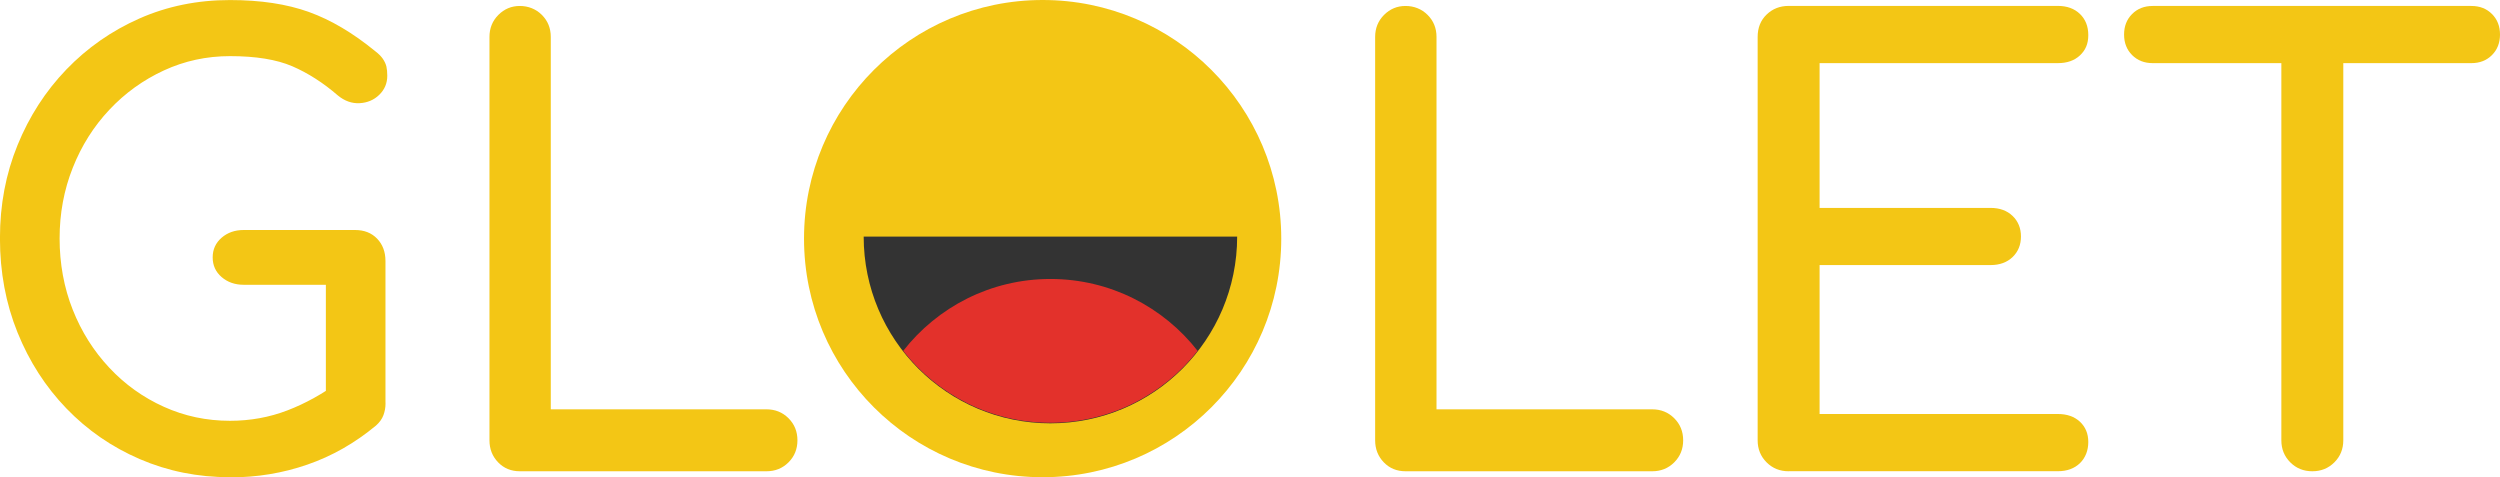 <?xml version="1.0" encoding="UTF-8"?><svg id="Layer_2" xmlns="http://www.w3.org/2000/svg" viewBox="0 0 481.95 92"><defs><style>.cls-1{fill:#f3c615;}.cls-2{fill:#333;}.cls-3{fill:#e3312b;}</style></defs><g id="Layer_1-2"><circle class="cls-1" cx="201" cy="46" r="46"/><path class="cls-1" d="m44.33,92c-6.2,0-12-1.17-17.4-3.5-5.4-2.33-10.11-5.59-14.13-9.76-4.02-4.17-7.16-9.05-9.42-14.64-2.26-5.59-3.39-11.64-3.39-18.15s1.13-12.42,3.39-17.97c2.26-5.55,5.4-10.41,9.42-14.59,4.02-4.17,8.71-7.45,14.07-9.82,5.36-2.37,11.18-3.56,17.46-3.56,5.9,0,10.97.77,15.22,2.3,4.25,1.53,8.52,4.06,12.81,7.58.61.46,1.09.94,1.44,1.44.34.5.57,1,.69,1.49.11.5.17,1.09.17,1.78,0,1.46-.52,2.68-1.55,3.68-1.03,1-2.3,1.53-3.79,1.61-1.49.08-2.89-.42-4.19-1.49-2.83-2.45-5.76-4.32-8.79-5.63-3.03-1.3-7.03-1.95-12-1.95-4.52,0-8.77.92-12.75,2.76-3.98,1.84-7.49,4.36-10.51,7.58-3.03,3.22-5.38,6.95-7.06,11.2-1.69,4.25-2.53,8.79-2.53,13.61s.84,9.48,2.53,13.73c1.68,4.25,4.04,7.98,7.06,11.2,3.02,3.22,6.53,5.73,10.51,7.52,3.98,1.8,8.23,2.7,12.75,2.7,3.91,0,7.6-.67,11.08-2.01,3.48-1.34,6.83-3.2,10.05-5.57,1.38-.99,2.74-1.44,4.08-1.32,1.34.11,2.47.65,3.39,1.61.92.96,1.38,2.28,1.38,3.96,0,.77-.13,1.51-.4,2.24-.27.73-.75,1.4-1.44,2.01-4.06,3.37-8.46,5.88-13.21,7.52-4.75,1.65-9.73,2.47-14.93,2.47Zm29.98-14.24l-11.49-2.3v-20.56h-15.85c-1.68,0-3.1-.5-4.25-1.49-1.15-.99-1.72-2.26-1.72-3.79s.57-2.79,1.72-3.79c1.15-.99,2.56-1.49,4.25-1.49h21.48c1.76,0,3.18.56,4.25,1.67,1.07,1.11,1.61,2.55,1.61,4.31v27.45Z"/><path class="cls-1" d="m100.22,90.85c-1.68,0-3.08-.57-4.19-1.72-1.11-1.15-1.67-2.56-1.67-4.25V7.12c0-1.68.57-3.1,1.72-4.25,1.15-1.15,2.53-1.72,4.13-1.72s3.1.57,4.25,1.72,1.72,2.57,1.72,4.25v71.79h41.58c1.68,0,3.1.57,4.25,1.72,1.15,1.15,1.72,2.57,1.72,4.25s-.57,3.1-1.72,4.25-2.57,1.72-4.25,1.72h-47.55Z"/><path class="cls-1" d="m270.96,90.85c-1.68,0-3.08-.57-4.19-1.72-1.11-1.15-1.67-2.56-1.67-4.25V7.12c0-1.68.57-3.1,1.72-4.25,1.15-1.15,2.53-1.72,4.14-1.72s3.1.57,4.25,1.72c1.15,1.15,1.72,2.57,1.72,4.25v71.79h41.58c1.68,0,3.1.57,4.25,1.72s1.72,2.57,1.72,4.25-.57,3.1-1.72,4.25c-1.15,1.15-2.57,1.72-4.25,1.72h-47.55Z"/><path class="cls-1" d="m344.81,90.85c-1.69,0-3.1-.57-4.25-1.72-1.15-1.15-1.72-2.56-1.72-4.25V7.12c0-1.76.57-3.2,1.72-4.31,1.15-1.11,2.56-1.67,4.25-1.67h51.91c1.76,0,3.18.52,4.25,1.55,1.07,1.03,1.61,2.39,1.61,4.08s-.54,2.91-1.61,3.91c-1.07,1-2.49,1.49-4.25,1.49h-45.94v27.91h32.96c1.76,0,3.18.52,4.25,1.55,1.07,1.03,1.61,2.36,1.61,3.96s-.54,2.93-1.61,3.96c-1.07,1.03-2.49,1.55-4.25,1.55h-32.96v28.71h45.94c1.76,0,3.18.5,4.25,1.49,1.07,1,1.61,2.3,1.61,3.91s-.54,3.04-1.61,4.08c-1.07,1.03-2.49,1.55-4.25,1.55h-51.91Z"/><path class="cls-1" d="m414.99,12.17c-1.61,0-2.93-.52-3.96-1.55-1.03-1.03-1.55-2.35-1.55-3.96s.52-2.93,1.55-3.96,2.35-1.55,3.96-1.55h61.45c1.61,0,2.93.52,3.96,1.55s1.55,2.35,1.55,3.96-.52,2.93-1.55,3.96c-1.03,1.03-2.35,1.55-3.96,1.55h-61.45Zm30.78,78.68c-1.69,0-3.1-.57-4.25-1.72-1.15-1.15-1.72-2.56-1.72-4.25V1.15h11.94v83.73c0,1.68-.57,3.1-1.72,4.25s-2.57,1.72-4.25,1.72Z"/><g><path class="cls-2" d="m238.5,45.61c0,19.88-16.12,36-36,36s-36-16.12-36-36"/><path class="cls-3" d="m202.5,53.78c-11.53,0-21.79,5.43-28.38,13.86,6.59,8.43,16.85,13.86,28.38,13.86s21.79-5.43,28.38-13.86c-6.59-8.43-16.85-13.86-28.38-13.86Z"/></g></g></svg>